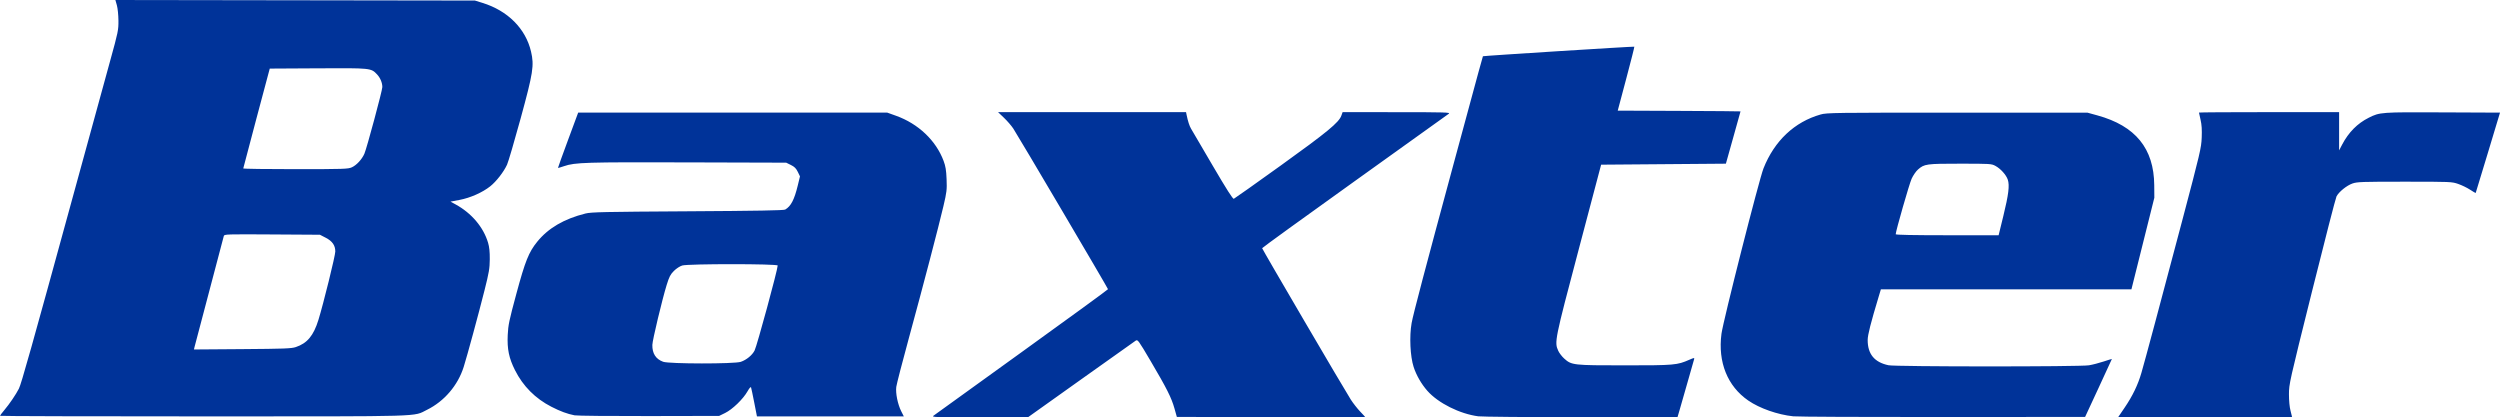 <?xml version="1.0" encoding="UTF-8" standalone="no"?>
<svg
   xmlns:dc="http://purl.org/dc/elements/1.1/"
   xmlns:cc="http://creativecommons.org/ns#"
   xmlns:rdf="http://www.w3.org/1999/02/22-rdf-syntax-ns#"
   xmlns:svg="http://www.w3.org/2000/svg"
   xmlns="http://www.w3.org/2000/svg"
   version="1"
   viewBox="-0.203 -0.077 799.282 133.452"
   id="svg4"
   width="799.282"
   height="133.452">
  <defs
     id="defs8" />
  <path
     style="fill:#003399;fill-opacity:1;stroke-width:0.32"
     d="m 298.197,132.865 c 0.352,-0.269 13.06,-9.435 28.24,-20.367 15.18,-10.933 27.6,-19.985 27.6,-20.116 0,-0.284 -28.725,-49.006 -30.277,-51.355 -0.592,-0.895 -1.931,-2.443 -2.975,-3.44 l -1.9,-1.812 h 30.05 30.05 l 0.181,0.88 c 0.419,2.043 0.888,3.499 1.416,4.4 0.309,0.528 3.413,5.827 6.897,11.776 4.484,7.655 6.466,10.765 6.784,10.644 0.247,-0.095 7.013,-4.89 15.035,-10.656 14.788,-10.628 18.546,-13.72 19.337,-15.909 l 0.41,-1.135 17.296,0.01 c 15.594,0.009 17.233,0.058 16.656,0.5 -0.352,0.269 -13.924,9.993 -30.16,21.609 -16.236,11.616 -29.52,21.236 -29.52,21.378 0,0.308 26.354,45.314 28.345,48.406 0.759,1.179 2.108,2.898 2.997,3.821 0.89,0.923 1.618,1.723 1.618,1.779 0,0.055 -13.552,0.064 -30.115,0.019 l -30.116,-0.082 -0.764,-2.72 c -0.962,-3.423 -2.449,-6.38 -7.609,-15.132 -3.979,-6.748 -4.133,-6.958 -4.793,-6.523 -0.375,0.247 -8.292,5.869 -17.592,12.492 l -16.91,12.043 -15.41,-0.01 c -13.9,-0.009 -15.347,-0.058 -14.77,-0.5 z m 174.259,0.162 c -5.947,-0.77 -12.881,-4.242 -16.342,-8.184 -1.902,-2.166 -3.507,-4.963 -4.363,-7.604 -1.098,-3.388 -1.393,-9.789 -0.645,-14.012 0.496,-2.804 4.427,-17.707 13.485,-51.133 8.781,-32.401 9.238,-34.079 9.316,-34.188 0.098,-0.136 48.248,-3.177 48.405,-3.057 0.064,0.049 -1.104,4.669 -2.595,10.267 l -2.71,10.178 19.635,0.082 c 10.799,0.045 19.629,0.117 19.622,0.16 -0.007,0.043 -1.063,3.822 -2.346,8.398 l -2.333,8.32 -19.945,0.16 -19.945,0.16 -7.149,27.024 c -7.719,29.177 -7.825,29.702 -6.552,32.496 0.321,0.704 1.173,1.812 1.894,2.462 2.355,2.123 2.841,2.178 19.387,2.178 15.877,0 16.708,-0.072 20.621,-1.794 1.493,-0.657 1.679,-0.681 1.536,-0.197 -0.089,0.303 -1.042,3.647 -2.118,7.431 -1.075,3.784 -2.241,7.852 -2.59,9.04 l -0.634,2.16 -30.786,-0.041 c -16.933,-0.022 -31.714,-0.161 -32.847,-0.307 z m 100.664,-0.002 c -5.003,-0.529 -10.738,-2.541 -14.372,-5.041 -6.663,-4.584 -9.759,-12.282 -8.578,-21.329 0.54,-4.134 12.013,-49.291 13.439,-52.896 3.485,-8.807 9.91,-14.864 18.286,-17.239 1.949,-0.553 4.339,-0.585 43.661,-0.585 h 41.6 l 3.2,0.88 c 12.193,3.354 18.088,10.592 18.18,22.32 l 0.031,4 -3.662,14.64 -3.662,14.64 h -40.052 -40.052 l -0.652,2.16 c -2.625,8.702 -3.571,12.424 -3.571,14.058 0,4.501 2.153,7.109 6.656,8.063 2.281,0.484 61.078,0.501 64.064,0.019 1.144,-0.185 3.268,-0.732 4.72,-1.217 1.452,-0.485 2.64,-0.848 2.64,-0.808 0,0.04 -1.927,4.225 -4.282,9.299 l -4.282,9.226 -45.398,0.038 c -24.969,0.021 -46.531,-0.082 -47.915,-0.228 z m 67.169,-64.05 c 1.673,-6.837 2.034,-9.764 1.429,-11.597 -0.506,-1.532 -2.299,-3.527 -3.979,-4.427 -1.257,-0.673 -1.644,-0.697 -11.222,-0.697 -10.878,0 -11.48,0.083 -13.523,1.874 -0.631,0.553 -1.545,1.881 -2.031,2.951 -0.748,1.647 -5.086,16.774 -5.086,17.734 0,0.21 5.673,0.321 16.452,0.321 h 16.452 z m 38.776,61.28 c 2.557,-3.762 4.244,-7.26 5.366,-11.122 1.211,-4.171 5.976,-21.948 12.994,-48.478 5.809,-21.961 6.145,-23.388 6.284,-26.72 0.105,-2.536 0.004,-4.129 -0.362,-5.7 -0.28,-1.199 -0.509,-2.243 -0.509,-2.32 0,-0.077 10.08,-0.14 22.4,-0.14 h 22.4 v 6.112 6.112 l 0.984,-1.872 c 2.057,-3.914 4.864,-6.744 8.494,-8.563 3.551,-1.78 3.857,-1.802 23.701,-1.712 l 18.263,0.083 -3.858,12.8 c -2.122,7.04 -3.885,12.841 -3.918,12.89 -0.033,0.05 -0.829,-0.417 -1.77,-1.036 -0.941,-0.619 -2.652,-1.452 -3.803,-1.85 -2.058,-0.712 -2.343,-0.724 -17.133,-0.724 -13.67,0 -15.191,0.053 -16.695,0.577 -1.843,0.643 -4.345,2.67 -5.101,4.132 -0.272,0.526 -3.802,14.225 -7.846,30.443 -7.25,29.08 -7.352,29.534 -7.352,32.848 6e-5,2.025 0.197,4.097 0.496,5.216 0.273,1.021 0.496,1.921 0.496,2 0,0.079 -12.522,0.144 -27.826,0.144 H 676.944 Z M -0.203,132.866 c 0,-0.104 0.626,-0.932 1.391,-1.84 1.657,-1.968 3.693,-4.967 4.654,-6.858 0.773,-1.52 4.017,-13.06 17.424,-61.993 5.015,-18.304 10.312,-37.6 11.77,-42.88 2.535,-9.178 2.651,-9.741 2.627,-12.8 -0.014,-1.782 -0.235,-3.947 -0.5,-4.886 l -0.476,-1.686 57.475,0.088 57.475,0.088 2.391,0.738 c 8.108,2.504 13.833,8.24 15.546,15.577 1.04,4.456 0.689,6.707 -3.341,21.44 -1.974,7.216 -3.921,13.84 -4.327,14.72 -1.079,2.337 -3.434,5.367 -5.374,6.912 -2.467,1.965 -6.379,3.701 -9.795,4.346 l -2.913,0.551 1.636,0.894 c 5.098,2.788 8.9,7.277 10.38,12.257 0.401,1.349 0.563,2.918 0.543,5.28 -0.024,2.933 -0.238,4.195 -1.68,9.92 -1.955,7.76 -5.517,20.865 -6.654,24.48 -1.86,5.916 -6.207,11.002 -11.732,13.728 -4.566,2.253 0.555,2.102 -71.48,2.107 C 29.065,133.053 -0.203,132.97 -0.203,132.866 Z m 94.563,-21.975 c 3.663,-1.221 5.681,-3.645 7.244,-8.699 1.602,-5.18 5.393,-20.547 5.393,-21.86 0,-1.951 -0.942,-3.309 -3.051,-4.396 l -1.862,-0.96 -15.276,-0.097 c -14.49,-0.092 -15.285,-0.067 -15.45,0.48 -0.204,0.678 -9.016,34.074 -9.339,35.397 l -0.22,0.9 15.48,-0.115 c 13.4,-0.099 15.695,-0.186 17.082,-0.649 z M 112.28,53.418 c 1.516,-0.689 3.224,-2.537 4.018,-4.347 0.754,-1.718 5.739,-20.237 5.739,-21.317 0,-1.376 -0.661,-2.95 -1.702,-4.055 -1.909,-2.026 -1.935,-2.029 -18.937,-1.932 l -15.358,0.088 -4.227,15.84 c -2.325,8.712 -4.234,15.948 -4.242,16.08 -0.008,0.132 7.509,0.237 16.705,0.233 15.481,-0.006 16.815,-0.05 18.003,-0.59 z m 71.221,79.292 c -2.376,-0.471 -4.535,-1.27 -7.403,-2.736 -5.139,-2.628 -9.07,-6.576 -11.649,-11.699 -1.933,-3.84 -2.534,-6.746 -2.325,-11.251 0.147,-3.178 0.45,-4.62 2.76,-13.169 2.833,-10.481 3.959,-13.293 6.661,-16.632 3.534,-4.368 8.589,-7.326 15.452,-9.04 1.818,-0.454 5.924,-0.543 32.64,-0.704 22.276,-0.134 30.733,-0.285 31.2,-0.555 1.826,-1.057 2.91,-3.132 4.015,-7.679 l 0.711,-2.93 -0.702,-1.451 c -0.539,-1.114 -1.05,-1.622 -2.203,-2.19 l -1.501,-0.739 -31.52,-0.094 c -32.68,-0.098 -36.002,0.004 -39.493,1.205 -1.04,0.358 -1.92,0.614 -1.955,0.57 -0.035,-0.044 1.404,-4.041 3.198,-8.881 l 3.261,-8.8 h 49.414 49.414 l 2.782,0.996 c 7.138,2.555 12.787,7.915 15.224,14.447 0.633,1.696 0.837,2.945 0.952,5.837 0.135,3.386 0.055,4.073 -1.005,8.602 -1.551,6.63 -6.443,25.307 -11.074,42.278 -2.089,7.656 -3.891,14.64 -4.005,15.52 -0.26,2.016 0.467,5.593 1.585,7.8 l 0.831,1.64 h -23.48 -23.48 l -0.861,-4.4 c -0.473,-2.42 -0.933,-4.61 -1.021,-4.866 -0.101,-0.295 -0.524,0.174 -1.155,1.28 -1.403,2.462 -4.817,5.758 -7.135,6.889 l -1.92,0.937 -22.4,0.048 c -12.32,0.026 -23.037,-0.078 -23.816,-0.233 z m 53.137,-17.104 c 1.822,-0.621 3.648,-2.12 4.412,-3.622 0.762,-1.499 7.376,-25.832 7.384,-27.169 0.004,-0.573 -28.605,-0.579 -30.52,-0.007 -0.758,0.227 -1.887,0.962 -2.66,1.734 -1.123,1.121 -1.502,1.855 -2.315,4.486 -1.437,4.648 -4.548,17.667 -4.577,19.151 -0.052,2.753 1.089,4.542 3.449,5.406 1.914,0.701 22.779,0.717 24.827,0.02 z"
     id="path74" />
</svg>
